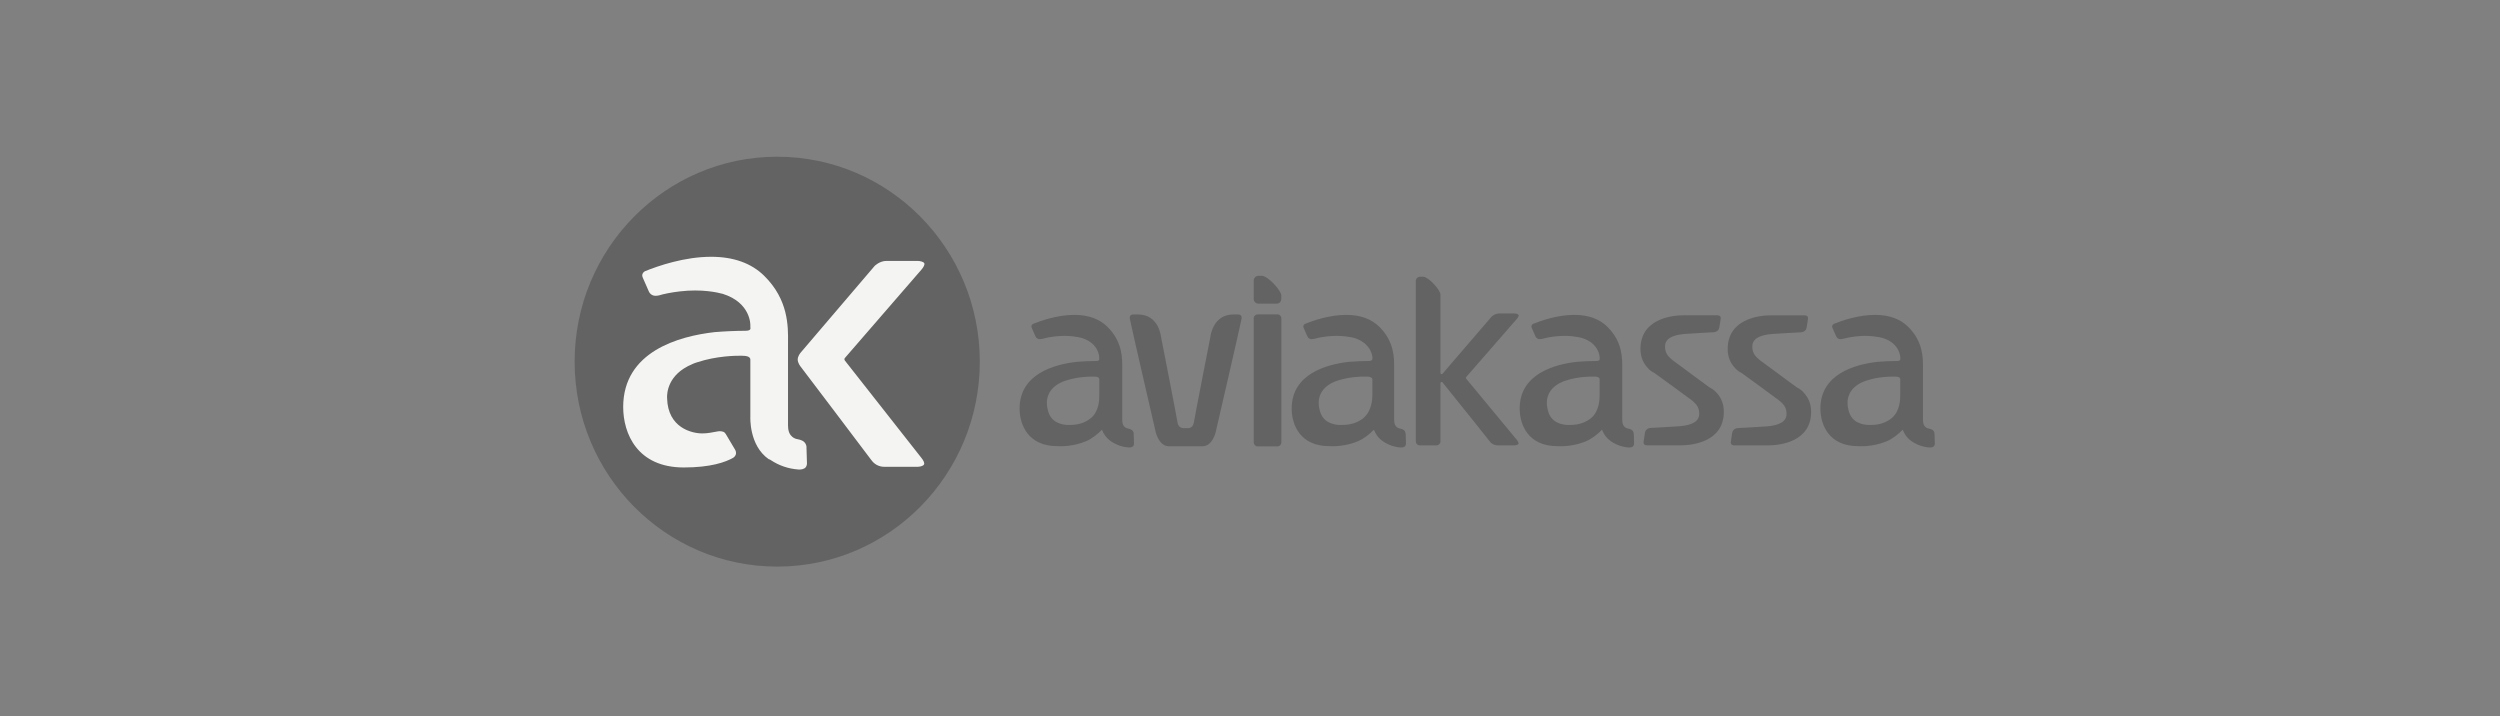 <?xml version="1.0" encoding="UTF-8"?> <svg xmlns="http://www.w3.org/2000/svg" width="335" height="96" viewBox="0 0 335 96" fill="none"><rect x="0" y="0" width="335" height="96" fill="#808080" stroke="none"/><path fill-rule="evenodd" clip-rule="evenodd" d="M171.696 39.62C171.696 38.917 169.897 36.957 169.07 36.957H168.635C168.465 36.957 168.303 37.026 168.184 37.147C168.064 37.267 167.997 37.431 167.996 37.603V40.054C167.996 40.404 168.284 40.695 168.635 40.695H171.06C171.413 40.695 171.696 40.404 171.696 40.05V39.614V39.62ZM166.36 42.762C166.399 42.552 166.376 42.394 166.294 42.291C166.18 42.145 165.967 42.14 165.967 42.14H165.256C162.519 42.14 162.199 45.09 162.196 45.119C162.174 45.228 160.092 55.852 159.981 56.584C159.884 57.252 159.432 57.361 159.243 57.374H158.539C158.339 57.358 157.884 57.249 157.785 56.585C157.678 55.854 155.594 45.23 155.576 45.125C155.556 44.993 155.245 42.139 152.515 42.139H151.802C151.802 42.139 151.586 42.139 151.471 42.286C151.39 42.389 151.363 42.548 151.406 42.758C151.653 44.036 154.845 57.8 154.874 57.94C154.88 57.956 155.305 59.796 156.627 59.796H161.141C162.463 59.796 162.888 57.96 162.894 57.941C162.922 57.801 166.116 44.039 166.359 42.759L166.36 42.762ZM171.696 42.66C171.696 42.519 171.641 42.383 171.542 42.283C171.444 42.184 171.31 42.128 171.17 42.128H168.525C168.456 42.127 168.388 42.141 168.323 42.168C168.259 42.194 168.201 42.233 168.152 42.283C168.103 42.332 168.064 42.391 168.037 42.456C168.01 42.52 167.997 42.59 167.996 42.66V59.2C168.001 59.215 168.003 59.231 168.001 59.247C168.001 59.576 168.238 59.814 168.524 59.814H171.175C171.315 59.814 171.448 59.758 171.547 59.658C171.646 59.559 171.701 59.423 171.701 59.282V42.66H171.696ZM196.46 50.733C196.436 50.705 196.424 50.668 196.424 50.631C196.425 50.594 196.439 50.559 196.463 50.531C197.547 49.274 203.229 42.769 203.229 42.769C203.445 42.523 203.537 42.321 203.491 42.209C203.429 42.069 203.109 42.006 202.906 42.006H200.881C200.505 42.019 200.147 42.17 199.874 42.431L193.292 50.087C193.271 50.111 193.242 50.128 193.211 50.135C193.18 50.142 193.148 50.139 193.118 50.126C193.089 50.114 193.064 50.094 193.046 50.068C193.028 50.041 193.019 50.01 193.018 49.979V39.472C193.018 38.841 191.419 37.081 190.678 37.081H190.287C190.136 37.082 189.991 37.143 189.884 37.25C189.777 37.358 189.716 37.504 189.715 37.657V59.068C189.721 59.083 189.721 59.099 189.721 59.114C189.717 59.441 189.952 59.679 190.244 59.679H192.494C192.786 59.679 193.021 59.438 193.021 59.144V51.338C193.021 51.297 193.037 51.257 193.066 51.227C193.095 51.197 193.134 51.18 193.175 51.179C193.221 51.179 193.267 51.201 193.298 51.239L193.43 51.404C196.268 54.931 199.408 58.848 199.597 59.11C199.716 59.283 199.874 59.426 200.059 59.525C200.244 59.624 200.449 59.677 200.658 59.679H202.922C203.069 59.676 203.398 59.626 203.468 59.477C203.52 59.359 203.432 59.156 203.222 58.901L196.455 50.727L196.46 50.733ZM229.927 52.531C229.901 52.5 229.672 52.205 229.042 51.894H229.052C229.029 51.894 224.645 48.642 224.639 48.638C223.522 47.86 223.116 47.353 223.116 46.432C223.116 45.436 223.993 44.897 225.737 44.752C226.681 44.668 229.243 44.55 229.627 44.519C230.132 44.477 230.355 44.145 230.396 43.859C230.572 42.646 230.396 43.913 230.572 42.699C230.572 42.699 230.682 42.248 230.095 42.248H225.589C223.885 42.248 219.822 42.795 219.822 46.759C219.822 47.832 220.201 48.712 220.879 49.388C220.905 49.414 221.134 49.714 221.766 50.025H221.755C221.783 50.025 226.169 53.245 226.174 53.25C227.29 54.028 227.699 54.521 227.699 55.44C227.699 56.436 226.819 56.965 225.076 57.115C224.134 57.193 221.574 57.31 221.185 57.341C220.682 57.385 220.462 57.714 220.419 58.001C220.244 59.214 220.419 57.976 220.244 59.191C220.244 59.191 220.131 59.673 220.72 59.673H225.226C226.929 59.673 230.993 59.144 230.993 55.182C230.993 54.104 230.615 53.206 229.937 52.531H229.927ZM241.638 52.534C241.61 52.508 241.381 52.205 240.749 51.894H240.76C240.734 51.894 236.346 48.642 236.338 48.639C235.216 47.861 234.808 47.354 234.808 46.435C234.808 45.44 235.688 44.907 237.433 44.755C238.376 44.677 240.94 44.561 241.327 44.529C241.832 44.489 242.053 44.156 242.096 43.87C242.27 42.654 242.096 43.924 242.27 42.708C242.27 42.708 242.381 42.254 241.793 42.254H237.283C235.576 42.254 231.51 42.804 231.51 46.77C231.51 47.846 231.891 48.723 232.571 49.398C232.602 49.426 232.828 49.722 233.463 50.033H233.447C233.478 50.033 237.861 53.262 237.87 53.269C238.987 54.046 239.396 54.544 239.396 55.462C239.396 56.458 238.514 56.986 236.769 57.136C235.826 57.214 233.263 57.33 232.875 57.361C232.371 57.405 232.149 57.735 232.106 58.022C231.931 59.236 232.106 57.991 231.931 59.205C231.931 59.205 231.82 59.681 232.408 59.681H236.918C238.621 59.681 242.69 59.156 242.69 55.193C242.69 54.115 242.31 53.22 241.632 52.545L241.638 52.534ZM146.152 56.047C145.501 56.568 144.619 56.941 143.414 56.941H143.368C143.317 56.946 143.266 56.948 143.215 56.947C142.363 56.947 140.78 56.686 140.403 54.925C140.373 54.748 140.27 54.404 140.285 53.995C140.267 53.637 140.3 52.035 142.381 51.161C142.438 51.141 142.479 51.119 142.535 51.099L142.649 51.058C142.7 51.04 142.751 51.023 142.802 51.007C144.436 50.462 146.072 50.453 146.533 50.462H146.63C147.273 50.462 147.304 50.724 147.304 50.805V52.931C147.304 53.457 147.319 55.114 146.158 56.045L146.152 56.047ZM151.926 58.113C151.923 57.986 151.883 57.863 151.81 57.76C151.737 57.656 151.636 57.577 151.519 57.532C151.437 57.498 151.342 57.458 151.236 57.444C151.213 57.441 151.19 57.431 151.174 57.428C151.051 57.413 150.384 57.276 150.384 56.339C150.384 56.324 150.379 56.311 150.379 56.296V49.346C150.395 48.008 150.418 45.78 148.391 43.788C147.321 42.73 145.832 42.193 143.962 42.193C141.737 42.193 139.545 42.949 138.432 43.4C138.347 43.453 138.117 43.618 138.247 43.924L138.761 45.091C138.81 45.203 138.892 45.297 138.995 45.361C139.099 45.424 139.218 45.455 139.339 45.449C139.438 45.448 139.536 45.435 139.631 45.41C140.196 45.254 140.772 45.145 141.354 45.083C143.187 44.87 144.514 45.169 144.975 45.293C147.313 46.035 147.297 47.891 147.297 47.891V48.062C147.297 48.149 147.368 48.373 146.851 48.373C145.975 48.373 145.014 48.425 144.253 48.487C141.289 48.829 136.625 50.1 136.625 54.737C136.625 56.962 137.798 59.785 141.681 59.785C141.681 59.785 142.842 59.886 144.28 59.533C144.696 59.427 145.105 59.294 145.504 59.135C146.339 58.783 147.085 58.17 147.662 57.585C147.89 58.197 148.295 58.725 148.823 59.102L148.826 59.107C148.843 59.116 148.86 59.126 148.875 59.138L148.924 59.169C149.217 59.355 150.035 59.881 151.22 59.959L151.242 59.964C151.423 59.971 151.714 59.953 151.857 59.768C151.924 59.675 151.959 59.562 151.957 59.447L151.914 58.109L151.926 58.113ZM182.667 56.047C182.015 56.568 181.088 56.941 179.884 56.941H179.816C179.765 56.946 179.708 56.947 179.653 56.947C178.797 56.947 177.208 56.686 176.833 54.925C176.799 54.748 176.697 54.404 176.71 53.995C176.694 53.637 176.725 52.035 178.807 51.161C178.856 51.141 178.9 51.119 178.958 51.099C178.995 51.083 179.032 51.071 179.069 51.058C179.12 51.04 179.171 51.023 179.222 51.007C180.853 50.462 182.49 50.453 182.95 50.462H183.135C183.781 50.462 183.897 50.724 183.897 50.805V52.931C183.897 53.457 183.825 55.114 182.663 56.045L182.667 56.047ZM188.352 58.113C188.349 57.986 188.309 57.863 188.237 57.76C188.165 57.657 188.063 57.577 187.947 57.532C187.858 57.49 187.763 57.46 187.667 57.444C187.648 57.441 187.625 57.431 187.605 57.428C187.485 57.413 186.821 57.276 186.821 56.339C186.821 56.324 186.815 56.311 186.815 56.296V49.346C186.83 48.008 186.853 45.78 184.826 43.788C183.754 42.73 182.266 42.193 180.397 42.193C178.168 42.193 175.981 42.949 174.866 43.4C174.781 43.453 174.551 43.618 174.684 43.924L175.195 45.091C175.245 45.203 175.327 45.297 175.431 45.361C175.534 45.425 175.655 45.456 175.776 45.449C175.865 45.449 175.961 45.433 176.065 45.41C176.63 45.255 177.206 45.146 177.788 45.083C179.622 44.87 181.037 45.169 181.497 45.293C183.834 46.035 183.905 47.891 183.905 47.891V48.062C183.905 48.149 183.894 48.373 183.379 48.373C182.5 48.373 181.495 48.425 180.737 48.487C177.769 48.829 173.084 50.1 173.084 54.737C173.084 56.962 174.245 59.785 178.128 59.785C178.128 59.785 179.284 59.886 180.723 59.533C181.239 59.421 181.947 59.135 181.947 59.135C182.783 58.783 183.527 58.17 184.104 57.585C184.322 58.138 184.679 58.696 185.266 59.102C185.284 59.112 185.301 59.122 185.318 59.133C185.334 59.149 185.352 59.156 185.368 59.167C186.058 59.632 186.856 59.907 187.684 59.964C187.865 59.971 188.156 59.953 188.299 59.768C188.365 59.675 188.4 59.562 188.399 59.447L188.36 58.109L188.352 58.113ZM213.173 56.047C212.524 56.568 211.627 56.941 210.425 56.941H210.372C210.32 56.946 210.268 56.948 210.216 56.947C209.362 56.947 207.777 56.686 207.401 54.925C207.368 54.748 207.266 54.404 207.281 53.995C207.261 53.637 207.297 52.035 209.377 51.161C209.428 51.141 209.47 51.119 209.528 51.099C209.565 51.083 209.605 51.071 209.64 51.058L209.794 51.007C211.424 50.462 213.062 50.453 213.523 50.462H213.646C214.292 50.462 214.349 50.724 214.349 50.805V52.931C214.349 53.457 214.337 55.114 213.174 56.045L213.173 56.047ZM218.921 58.113C218.918 57.986 218.877 57.863 218.805 57.76C218.732 57.656 218.631 57.577 218.514 57.532C218.424 57.49 218.329 57.46 218.231 57.444L218.169 57.428C218.051 57.413 217.385 57.276 217.385 56.339C217.385 56.324 217.379 56.311 217.379 56.296V49.346C217.394 48.008 217.417 45.78 215.39 43.788C214.319 42.73 212.83 42.193 210.961 42.193C208.735 42.193 206.543 42.949 205.43 43.4C205.345 43.453 205.115 43.618 205.248 43.924L205.759 45.091C205.809 45.203 205.891 45.297 205.994 45.361C206.098 45.425 206.218 45.455 206.339 45.449C206.437 45.447 206.535 45.434 206.631 45.41C207.196 45.255 207.771 45.145 208.353 45.083C210.191 44.87 211.546 45.169 212.006 45.293C214.343 46.035 214.354 47.891 214.354 47.891V48.062C214.354 48.149 214.4 48.373 213.888 48.373C213.007 48.373 212.033 48.425 211.274 48.487C208.309 48.829 203.638 50.1 203.638 54.737C203.638 56.962 204.807 59.785 208.69 59.785C208.69 59.785 209.851 59.886 211.289 59.533C211.801 59.421 212.512 59.135 212.512 59.135C213.348 58.783 214.092 58.17 214.671 57.585C214.897 58.2 215.303 58.731 215.835 59.107L215.881 59.138C216.577 59.618 217.387 59.903 218.228 59.962H218.251C218.435 59.973 218.724 59.954 218.866 59.769C218.933 59.676 218.969 59.564 218.967 59.449L218.927 58.111L218.921 58.113ZM253.471 56.047C252.819 56.568 251.924 56.941 250.722 56.941H250.671C250.617 56.944 250.563 56.947 250.509 56.947C249.656 56.947 248.072 56.686 247.695 54.925C247.664 54.748 247.561 54.404 247.577 53.995C247.555 53.637 247.592 52.035 249.668 51.161C249.722 51.141 249.765 51.119 249.822 51.099C249.859 51.083 249.896 51.071 249.93 51.058C249.981 51.04 250.032 51.023 250.083 51.007C251.72 50.462 253.356 50.453 253.817 50.462H253.936C254.579 50.462 254.632 50.724 254.632 50.805V52.931C254.632 53.457 254.625 55.114 253.464 56.045L253.471 56.047ZM259.223 58.113C259.219 57.986 259.179 57.863 259.106 57.759C259.033 57.656 258.931 57.577 258.814 57.532C258.732 57.498 258.637 57.458 258.531 57.444L258.469 57.428C258.349 57.413 257.682 57.276 257.682 56.339L257.679 56.296V49.346C257.694 48.008 257.717 45.78 255.69 43.788C254.618 42.73 253.13 42.193 251.261 42.193C249.035 42.193 246.843 42.949 245.73 43.4C245.645 43.453 245.415 43.618 245.545 43.924L246.059 45.091C246.109 45.203 246.191 45.297 246.294 45.361C246.397 45.425 246.518 45.455 246.639 45.449C246.737 45.448 246.836 45.435 246.931 45.41C247.496 45.255 248.072 45.146 248.653 45.083C250.486 44.87 251.837 45.169 252.298 45.293C254.635 46.035 254.64 47.891 254.64 47.891V48.062C254.64 48.149 254.692 48.373 254.179 48.373C253.298 48.373 252.326 48.425 251.564 48.487C248.603 48.829 243.934 50.1 243.934 54.737C243.934 56.962 245.102 59.785 248.984 59.785C248.984 59.785 250.147 59.886 251.583 59.533C252.096 59.421 252.807 59.135 252.807 59.135C253.642 58.783 254.388 58.17 254.966 57.585C255.181 58.138 255.541 58.696 256.129 59.102V59.107C256.146 59.115 256.163 59.126 256.179 59.138C256.876 59.618 257.687 59.903 258.529 59.962H258.551C258.735 59.973 259.027 59.954 259.166 59.769C259.234 59.677 259.27 59.564 259.269 59.449L259.226 58.111L259.223 58.113Z" fill="#262626" fill-opacity="0.32"></path><path fill-rule="evenodd" clip-rule="evenodd" d="M131.294 48.462C131.294 63.628 119.141 75.924 104.147 75.924C89.153 75.924 77 63.628 77 48.462C77 33.295 89.155 21 104.147 21C119.141 21 131.294 33.297 131.294 48.462Z" fill="#262626" fill-opacity="0.32"></path><path fill-rule="evenodd" clip-rule="evenodd" d="M113.208 48.3C113.17 48.254 113.15 48.196 113.151 48.136C113.151 48.076 113.173 48.018 113.212 47.973C114.947 45.976 120.683 39.332 122.808 36.898L123.442 36.171C123.78 35.782 123.934 35.456 123.857 35.281C123.757 35.064 123.254 34.962 122.93 34.962H118.802C117.87 34.962 117.227 35.611 117.2 35.639L107.269 47.275C107.238 47.31 106.889 47.745 106.892 48.182C106.896 48.633 107.252 49.089 107.276 49.115C107.276 49.115 116.465 61.233 116.758 61.648C117.351 62.485 118.201 62.55 118.45 62.55H122.959C123.19 62.55 123.712 62.469 123.82 62.23C123.908 62.043 123.768 61.721 123.436 61.317L113.203 48.303L113.208 48.3ZM108.076 59.943C108.07 59.74 108.005 59.543 107.889 59.378C107.772 59.212 107.61 59.085 107.422 59.013C107.292 58.96 107.138 58.895 106.967 58.873C106.936 58.867 106.895 58.85 106.863 58.848C106.672 58.826 105.602 58.607 105.602 57.106C105.602 57.078 105.595 57.059 105.594 57.033V45.879C105.619 43.737 105.655 40.16 102.403 36.96C100.684 35.267 98.294 34.409 95.294 34.409C91.72 34.409 88.204 35.622 86.42 36.345C86.282 36.426 85.913 36.697 86.124 37.185L86.945 39.058C87.025 39.238 87.157 39.389 87.323 39.492C87.489 39.594 87.682 39.644 87.877 39.634C88.02 39.634 88.177 39.611 88.343 39.572C88.945 39.385 89.973 39.176 91.105 39.046C94.048 38.704 96.13 39.181 96.871 39.382C100.624 40.572 100.547 43.554 100.547 43.554V43.828C100.547 43.965 100.713 44.325 99.889 44.325C98.503 44.332 97.118 44.393 95.737 44.507C90.98 45.052 83.508 47.096 83.508 54.536C83.508 58.106 85.399 62.641 91.627 62.641C95.246 62.641 97.225 61.928 98.274 61.329C98.932 60.852 98.474 60.212 98.474 60.212C98.474 60.212 97.526 58.641 97.264 58.175C97.222 58.106 97.174 58.043 97.119 57.985C96.888 57.764 96.467 57.77 96.25 57.795C95.435 57.93 94.897 58.078 94.097 58.078C92.729 58.078 89.479 57.341 89.391 53.346C89.361 52.774 89.415 50.198 92.753 48.799C92.835 48.762 92.902 48.726 92.996 48.69L93.173 48.628L93.419 48.547C96.04 47.676 98.663 47.656 99.404 47.668C99.455 47.673 99.416 47.675 99.512 47.675C100.547 47.675 100.548 48.088 100.548 48.227V55.813C100.548 55.813 100.327 59.671 103.02 61.538L103.066 61.541C103.081 61.548 103.143 61.572 103.166 61.587C103.19 61.603 103.23 61.618 103.258 61.637C104.359 62.376 105.631 62.814 106.949 62.91L106.979 62.916C107.272 62.931 107.742 62.9 107.971 62.605C108.079 62.454 108.136 62.273 108.133 62.087L108.067 59.94L108.076 59.943Z" fill="#F4F5F2"></path></svg> 